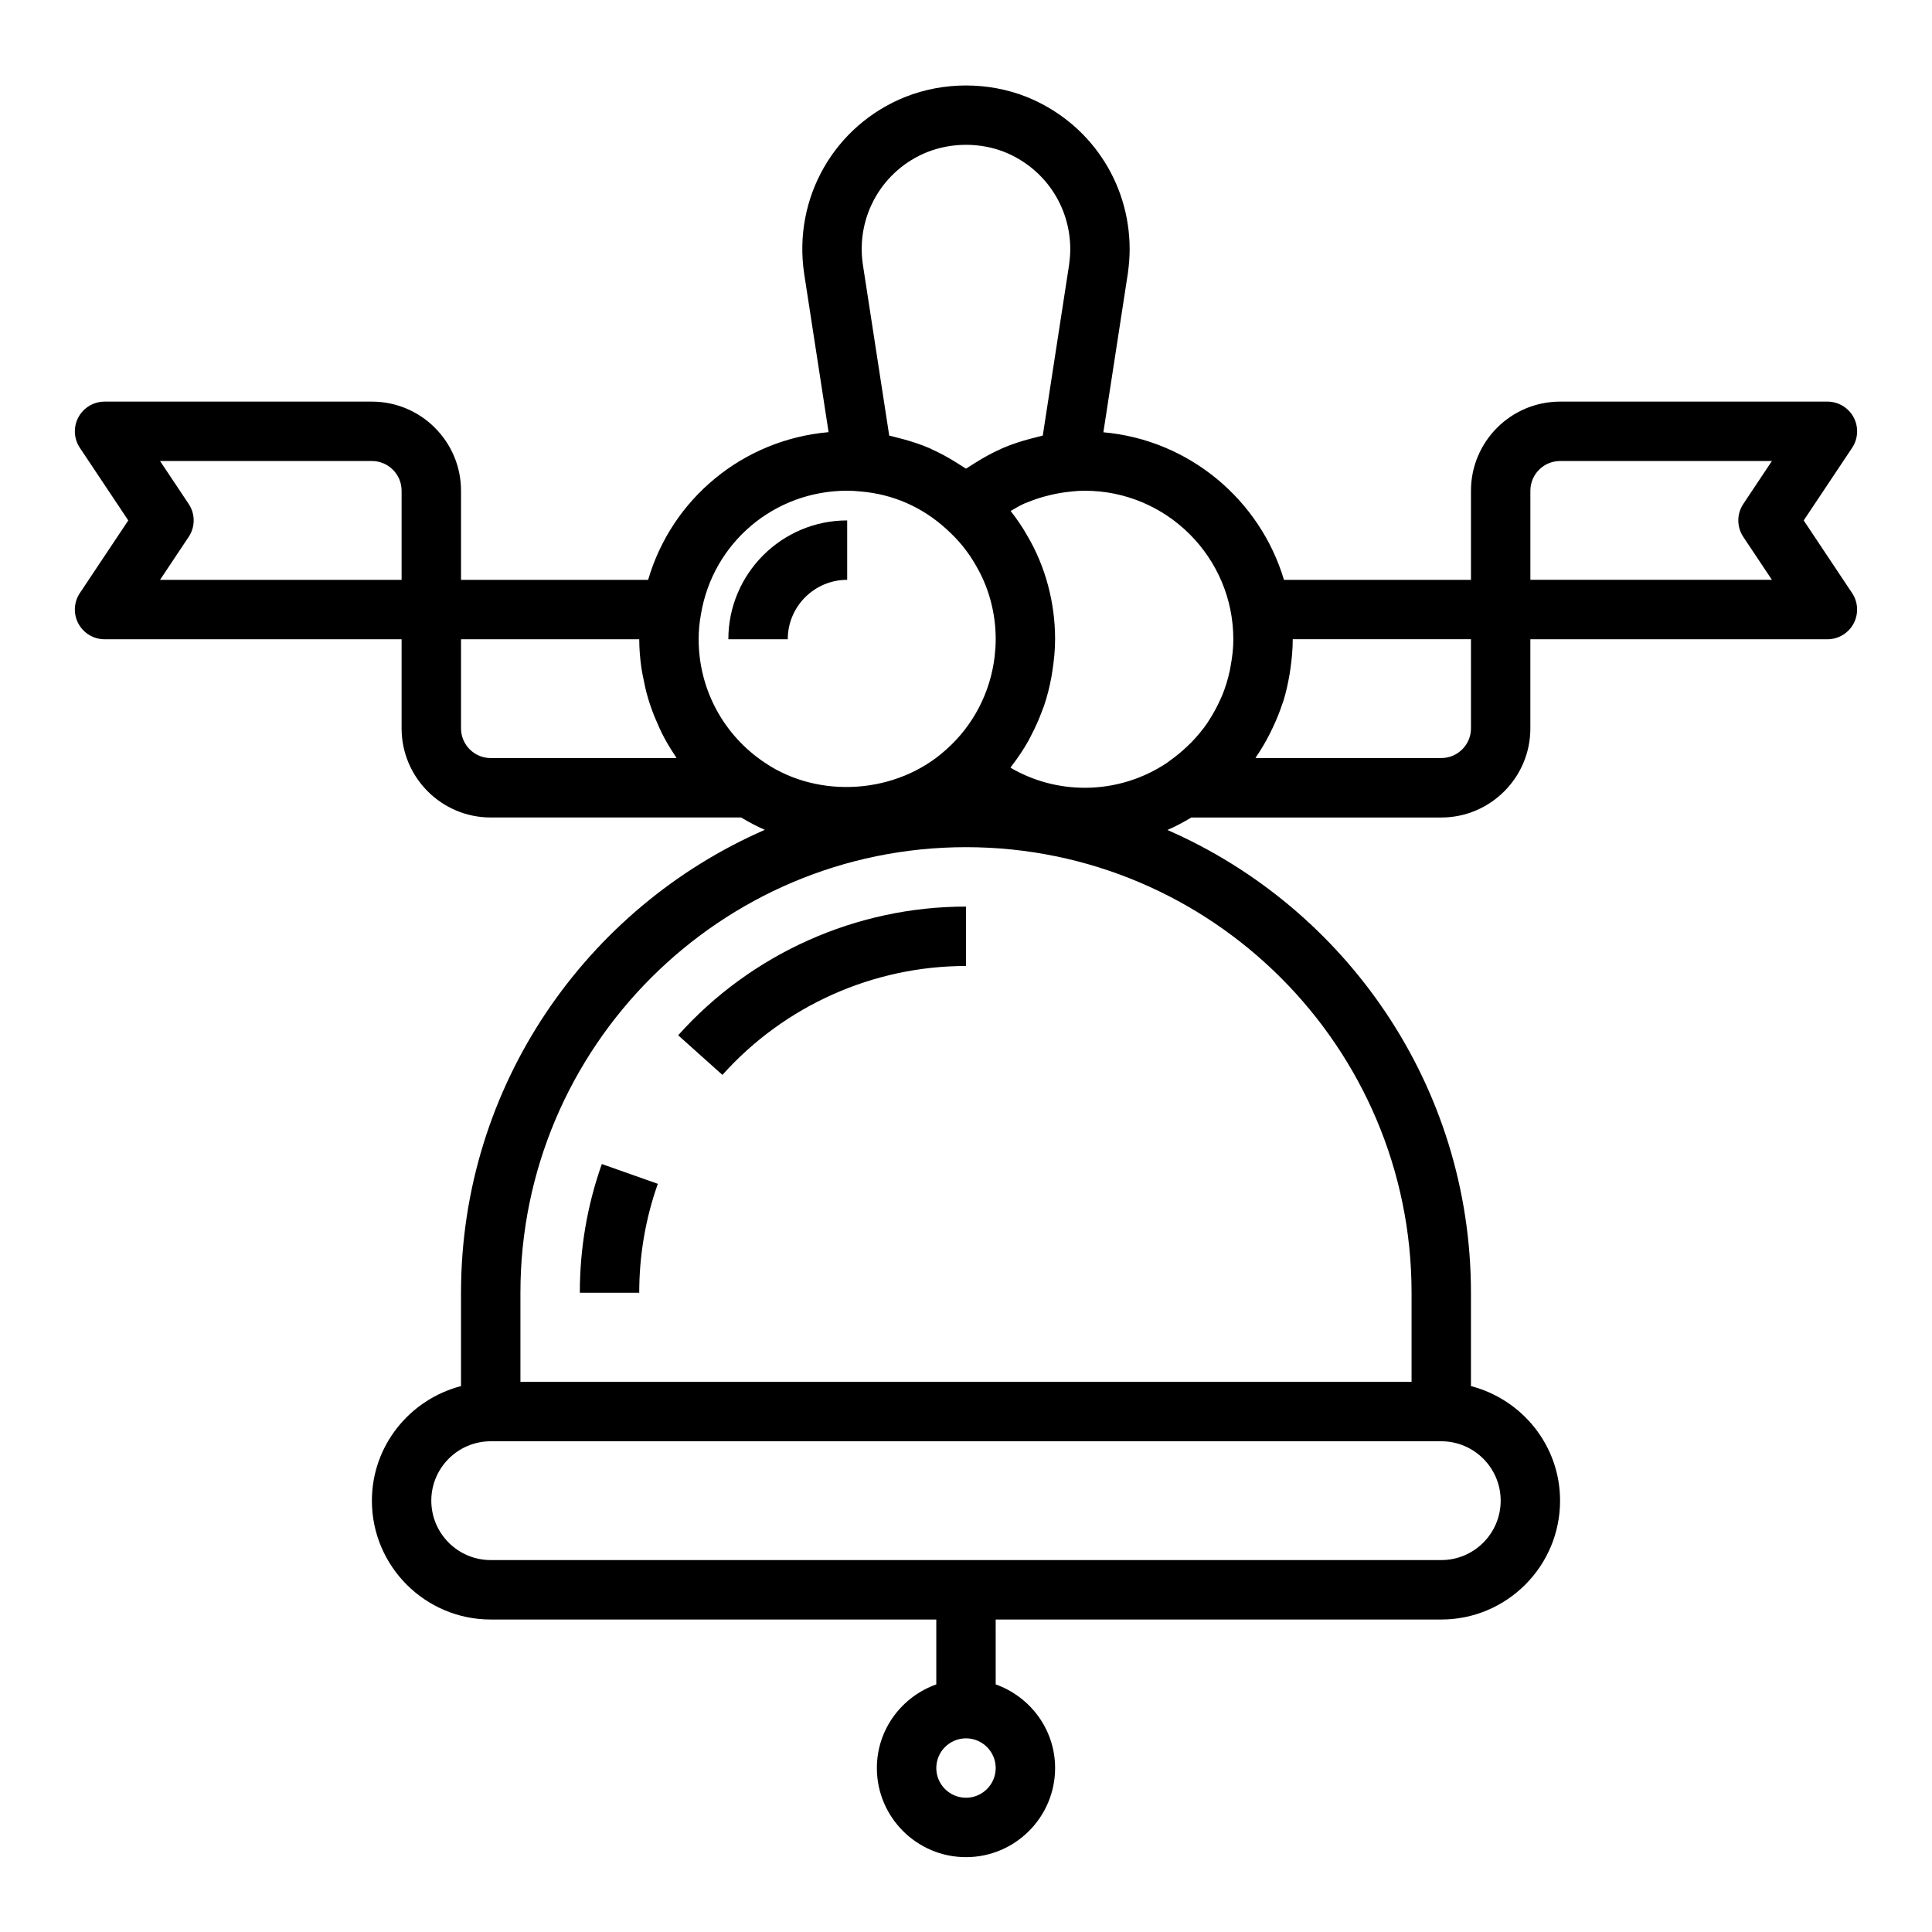 <?xml version="1.0" encoding="UTF-8"?>
<!-- The Best Svg Icon site in the world: iconSvg.co, Visit us! https://iconsvg.co -->
<svg fill="#000000" width="800px" height="800px" version="1.1" viewBox="144 144 512 512" xmlns="http://www.w3.org/2000/svg">
 <g>
  <path d="m368.51 297.66v-15.742c-17.363 0-31.488 14.125-31.488 31.488h15.742c0-8.688 7.062-15.746 15.746-15.746z"/>
  <path d="m622 281.92 12.836-19.25c1.609-2.414 1.762-5.519 0.391-8.078-1.375-2.562-4.043-4.16-6.941-4.16h-70.848c-13.023 0-23.617 10.594-23.617 23.617v23.617h-49.555c-6.34-21.215-25.129-37.086-47.859-39.109l6.5-42.203c0.289-2.16 0.461-4.231 0.461-6.301 0-17.852-10.711-33.699-27.324-40.383-10.141-4.019-21.934-4.031-32.117 0.012-18.797 7.519-29.824 26.77-26.816 46.844l6.473 42c-22.652 1.988-41.535 17.586-47.824 39.141h-49.586v-23.617c0-13.023-10.594-23.617-23.617-23.617h-70.848c-2.902 0-5.57 1.598-6.941 4.16-1.367 2.559-1.219 5.664 0.391 8.078l12.836 19.25-12.836 19.25c-1.609 2.414-1.762 5.519-0.391 8.078 1.371 2.562 4.039 4.16 6.941 4.16h78.719v23.617c0 13.023 10.594 23.617 23.617 23.617h66.363c2.031 1.223 4.113 2.332 6.277 3.273-47.324 20.645-80.512 67.832-80.512 122.68v24.734c-13.543 3.523-23.617 15.742-23.617 30.371 0 17.363 14.125 31.488 31.488 31.488h118.08v17.195c-9.145 3.258-15.746 11.914-15.746 22.164 0 13.023 10.594 23.617 23.617 23.617s23.617-10.594 23.617-23.617c0-10.25-6.602-18.906-15.742-22.164l-0.004-17.195h118.08c17.363 0 31.488-14.125 31.488-31.488 0-14.629-10.074-26.848-23.617-30.371v-24.734c0-54.812-33.156-101.98-80.441-122.64 2.199-0.957 4.301-2.086 6.34-3.309h66.227c13.023 0 23.617-10.594 23.617-23.617v-23.617h78.719c2.902 0 5.57-1.598 6.941-4.16 1.367-2.559 1.219-5.664-0.391-8.078zm-222 338.5c-4.34 0-7.871-3.531-7.871-7.871 0-4.34 3.531-7.871 7.871-7.871s7.871 3.531 7.871 7.871c0 4.34-3.531 7.871-7.871 7.871zm70.848-307.01c0 2.434-0.293 4.797-0.719 7.109-0.086 0.465-0.16 0.93-0.262 1.391-0.496 2.234-1.156 4.402-2.016 6.477-0.129 0.316-0.293 0.621-0.43 0.934-0.871 1.965-1.891 3.848-3.059 5.629-0.133 0.203-0.246 0.422-0.387 0.625-1.273 1.863-2.727 3.586-4.293 5.199-0.328 0.336-0.676 0.66-1.016 0.984-1.43 1.371-2.961 2.637-4.586 3.785-0.277 0.195-0.527 0.422-0.812 0.613-6.242 4.164-13.73 6.613-21.781 6.613-6.988 0-13.766-1.852-19.691-5.312 0.145-0.184 0.246-0.398 0.387-0.586 1.625-2.106 3.098-4.312 4.391-6.621 0.238-0.426 0.441-0.871 0.668-1.301 1.125-2.144 2.113-4.352 2.949-6.629 0.145-0.395 0.316-0.773 0.453-1.172 0.859-2.516 1.504-5.106 1.992-7.734 0.109-0.586 0.191-1.168 0.281-1.758 0.414-2.719 0.695-5.461 0.695-8.246 0-9.797-2.582-19.348-7.391-27.484-1.27-2.254-2.746-4.426-4.391-6.508 1.242-0.73 2.484-1.469 3.797-2.047 0.262-0.113 0.535-0.191 0.801-0.301 1.418-0.59 2.879-1.078 4.367-1.488 0.574-0.16 1.152-0.305 1.738-0.441 1.664-0.379 3.352-0.684 5.082-0.84 0.164-0.016 0.32-0.055 0.484-0.066 1.133-0.121 2.254-0.184 3.387-0.184 21.699 0 39.359 17.656 39.359 39.359zm-81.094-129.11c6.481-2.566 14.043-2.551 20.453-0.016 10.582 4.258 17.422 14.371 17.422 25.762 0 1.391-0.133 2.785-0.301 4.074l-6.984 45.32c-0.578 0.117-1.133 0.301-1.707 0.434-0.578 0.137-1.148 0.285-1.719 0.438-2.512 0.676-4.981 1.477-7.352 2.508-0.145 0.062-0.281 0.148-0.426 0.211-2.258 1.004-4.426 2.203-6.531 3.519-0.484 0.301-0.973 0.598-1.449 0.914-0.383 0.262-0.785 0.473-1.16 0.738-0.371-0.262-0.77-0.473-1.148-0.727-0.488-0.328-0.988-0.629-1.488-0.941-2.019-1.262-4.098-2.406-6.258-3.383-0.242-0.109-0.473-0.25-0.719-0.355-2.285-0.992-4.664-1.762-7.078-2.426-0.672-0.184-1.344-0.355-2.023-0.516-0.547-0.129-1.078-0.305-1.633-0.414l-6.981-45.289c-1.914-12.785 5.121-25.066 17.082-29.852zm-21.242 89.746c1.129 0 2.254 0.062 3.602 0.207 8.484 0.703 16.293 4.113 22.641 9.914 3.219 2.875 5.828 6.07 7.836 9.629 3.453 5.844 5.281 12.625 5.281 19.609 0 1.523-0.105 3.027-0.277 4.523-1.102 9.504-5.633 18.328-12.879 24.75-12.969 11.734-33.578 13.176-47.922 3.516-11.047-7.293-17.645-19.551-17.645-32.789 0-2.191 0.199-4.414 0.602-6.586 3.148-18.992 19.445-32.773 38.762-32.773zm-174.51 3.504-7.586-11.375h56.141c4.34 0 7.871 3.531 7.871 7.871v23.617h-64.012l7.582-11.379c1.77-2.644 1.77-6.09 0.004-8.734zm80.043 67.344c-4.34 0-7.871-3.531-7.871-7.871v-23.617h47.23c0 2.633 0.234 5.223 0.598 7.785 0.113 0.801 0.297 1.578 0.445 2.371 0.332 1.77 0.723 3.516 1.223 5.231 0.25 0.855 0.52 1.699 0.812 2.539 0.578 1.676 1.242 3.309 1.977 4.918 0.332 0.73 0.641 1.469 1.008 2.184 1.031 2.023 2.184 3.977 3.457 5.856 0.129 0.195 0.219 0.414 0.355 0.605zm267.65 196.8c0 8.684-7.062 15.742-15.742 15.742h-251.91c-8.684 0-15.742-7.062-15.742-15.742 0-8.684 7.062-15.742 15.742-15.742h251.91c8.68-0.004 15.742 7.059 15.742 15.742zm-23.617-55.105v23.617h-236.16v-23.617c0-65.109 52.973-118.08 118.08-118.08 65.109 0.004 118.08 52.973 118.08 118.08zm15.746-149.57c0 4.34-3.531 7.871-7.871 7.871h-49.234c0.102-0.148 0.172-0.312 0.273-0.461 1.281-1.871 2.422-3.844 3.469-5.871 0.324-0.629 0.621-1.266 0.918-1.906 0.918-1.957 1.742-3.965 2.426-6.039 0.082-0.25 0.191-0.484 0.27-0.734 0.727-2.312 1.25-4.703 1.668-7.133 0.102-0.598 0.191-1.191 0.273-1.793 0.336-2.473 0.574-4.981 0.574-7.551h47.23zm72.168-50.738 7.586 11.379h-64.012v-23.617c0-4.34 3.531-7.871 7.871-7.871h56.137l-7.582 11.379c-1.762 2.641-1.762 6.086 0 8.73z"/>
  <path d="m323.72 418.36 11.73 10.5c16.418-18.344 39.945-28.863 64.547-28.863v-15.742c-29.074-0.004-56.879 12.43-76.277 34.105z"/>
  <path d="m297.66 486.59h15.742c0-9.906 1.656-19.613 4.926-28.867l-14.844-5.242c-3.867 10.941-5.824 22.414-5.824 34.109z"/>
 </g>
</svg>